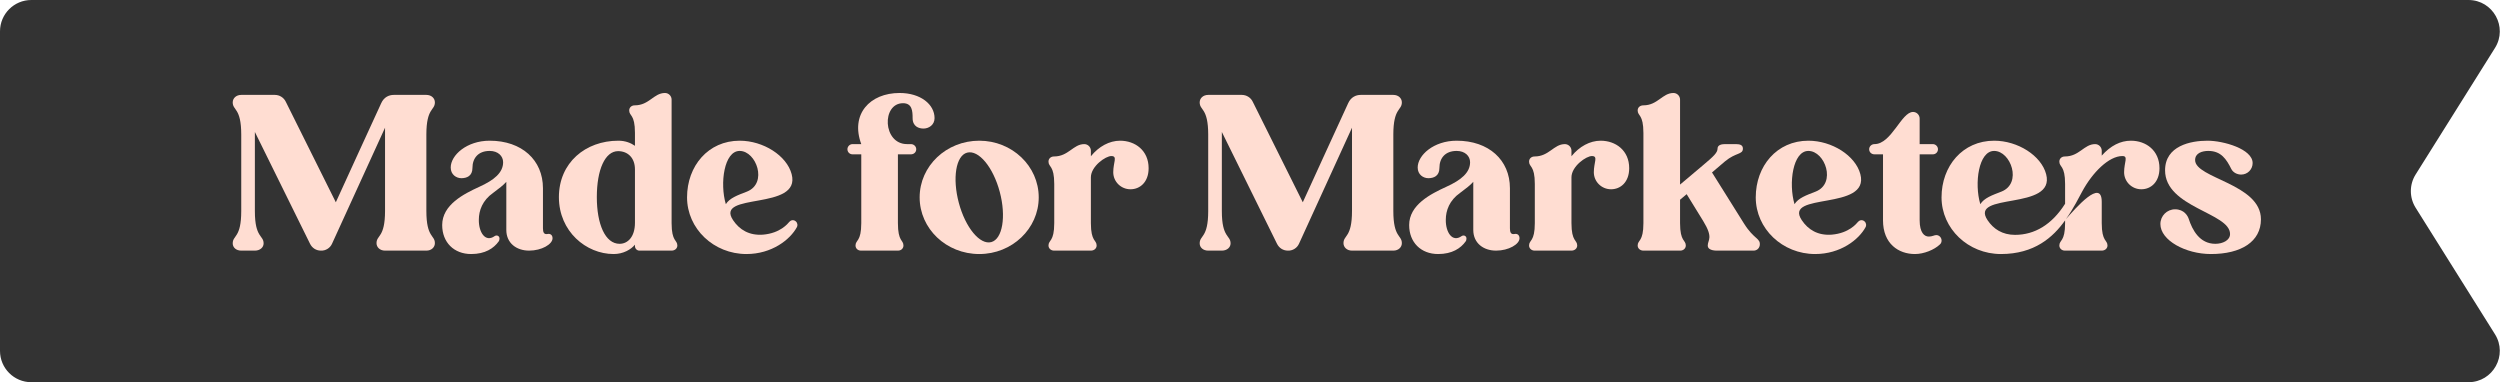 <svg width="399" height="61" viewBox="0 0 399 61" fill="none" xmlns="http://www.w3.org/2000/svg">
<path d="M398.197 53.343C400.286 56.673 397.892 61 393.961 61H5C2.239 61 0 58.761 0 56V5C0 2.239 2.239 0 5 0H393.962C397.892 0 400.286 4.327 398.197 7.657L385.536 27.844C384.516 29.469 384.517 31.533 385.536 33.158L398.197 53.343Z" fill="#333333"/>
<path d="M360.846 35.002C360.846 38.572 357.684 40.544 352.856 40.544C348.844 40.544 344.798 38.368 344.798 35.75C344.798 34.458 345.852 33.404 347.144 33.404C348.606 33.404 349.184 34.492 349.32 34.934C349.898 36.702 351.054 38.912 353.57 38.912C354.726 38.912 355.916 38.368 355.916 37.348C355.916 33.948 345.546 33.132 345.546 27.182C345.546 23.272 349.626 22.456 352.312 22.456C354.862 22.456 359.52 23.782 359.52 26.026C359.52 27.046 358.704 27.862 357.684 27.862C357.038 27.862 356.392 27.522 356.12 26.978C355.338 25.414 354.488 24.088 352.448 24.088C351.462 24.088 350.34 24.428 350.34 25.55C350.34 28.474 360.846 29.324 360.846 35.002Z" fill="#FFDDD2"/>
<path d="M318.267 24.088C315.785 24.088 315.071 29.256 316.057 32.588C316.669 31.602 317.927 31.16 319.423 30.582C322.789 29.256 320.919 24.088 318.267 24.088ZM309.869 31.5C309.869 26.502 313.235 22.456 318.267 22.456C322.041 22.456 325.781 24.836 326.563 27.794C328.127 33.71 314.187 30.616 317.213 35.138C318.165 36.566 319.593 37.484 321.599 37.484C324.727 37.484 327.481 35.852 329.589 32.52V29.358C329.589 26.366 328.671 26.706 328.671 25.788C328.671 25.312 329.045 24.972 329.555 24.972C331.867 24.972 332.615 23 334.383 23C334.961 23 335.437 23.476 335.437 24.054V24.836C336.865 23.238 338.429 22.456 340.095 22.456C342.509 22.456 344.651 24.02 344.651 26.842C344.651 29.086 343.257 30.208 341.761 30.208C340.231 30.208 339.007 28.984 339.007 27.488C339.007 25.89 339.721 24.904 338.735 24.904C336.593 24.904 333.975 27.488 332.309 30.582C331.799 31.5 330.983 33.2 329.725 34.968C331.289 33.2 335.437 28.406 335.437 32.214V35.614C335.437 38.606 336.355 38.266 336.355 39.184C336.355 39.626 335.981 40 335.437 40H329.555C329.045 40 328.671 39.626 328.671 39.184C328.671 38.266 329.589 38.606 329.589 35.614V35.172C327.685 37.858 324.693 40.544 319.355 40.544C314.119 40.544 309.869 36.498 309.869 31.5Z" fill="#FFDDD2"/>
<path d="M309.878 38.402C309.878 38.64 309.776 38.878 309.606 39.014C308.722 39.864 307.056 40.544 305.628 40.544C303.01 40.544 300.528 38.912 300.528 35.172V24.632H299.168C298.692 24.632 298.318 24.292 298.318 23.816C298.318 23.374 298.692 23 299.168 23C301.888 23 303.452 17.866 305.322 17.866C305.9 17.866 306.376 18.342 306.376 18.92V23H308.484C308.926 23 309.3 23.374 309.3 23.816C309.3 24.292 308.926 24.632 308.484 24.632H306.376V35.138C306.376 37.144 307.124 37.756 307.838 37.756C308.382 37.756 308.722 37.518 309.028 37.518C309.504 37.518 309.878 37.926 309.878 38.402Z" fill="#FFDDD2"/>
<path d="M288.616 24.088C286.134 24.088 285.42 29.256 286.406 32.588C287.018 31.602 288.276 31.16 289.772 30.582C293.138 29.256 291.268 24.088 288.616 24.088ZM280.218 31.5C280.218 26.502 283.584 22.456 288.616 22.456C292.39 22.456 296.13 24.836 296.912 27.794C298.476 33.71 284.536 30.616 287.562 35.138C288.582 36.668 290.146 37.62 292.356 37.45C295.11 37.212 296.3 35.682 296.538 35.41C296.98 34.934 297.456 35.206 297.592 35.342C297.898 35.648 297.864 36.022 297.762 36.226C296.674 38.266 293.716 40.544 289.704 40.544C284.468 40.544 280.218 36.498 280.218 31.5Z" fill="#FFDDD2"/>
<path d="M262.289 21.232C262.289 18.206 261.371 18.546 261.371 17.628C261.371 17.152 261.745 16.812 262.289 16.812C264.567 16.812 265.315 14.84 267.083 14.84C267.661 14.84 268.137 15.316 268.137 15.894V29.46L271.809 26.366C273.509 24.938 274.121 24.36 274.121 23.714C274.121 23.102 274.835 23 275.311 23H277.079C277.725 23 278.167 23.17 278.167 23.714C278.167 24.7 277.079 24.292 275.311 25.754L273.237 27.522L278.303 35.614C279.969 38.3 281.023 37.96 280.853 39.184C280.751 39.694 280.343 40 279.867 40H274.359C274.087 40 272.557 40.102 272.557 39.184C272.557 38.266 273.509 37.994 271.809 35.24L269.191 30.99L268.137 31.874V35.614C268.137 38.606 269.055 38.266 269.055 39.184C269.055 39.626 268.681 40 268.171 40H262.289C261.745 40 261.371 39.626 261.371 39.184C261.371 38.266 262.289 38.606 262.289 35.614V21.232Z" fill="#FFDDD2"/>
<path d="M250.805 35.614C250.805 38.606 251.723 38.266 251.723 39.184C251.723 39.626 251.349 40 250.805 40H244.923C244.413 40 244.039 39.626 244.039 39.184C244.039 38.266 244.957 38.606 244.957 35.614V29.358C244.957 26.366 244.039 26.706 244.039 25.788C244.039 25.312 244.413 24.972 244.923 24.972C247.235 24.972 247.983 23 249.751 23C250.329 23 250.805 23.476 250.805 24.054V24.938C252.063 23.374 253.763 22.456 255.463 22.456C257.877 22.456 260.019 24.02 260.019 26.842C260.019 29.086 258.625 30.208 257.129 30.208C255.599 30.208 254.375 28.984 254.375 27.488C254.375 25.89 255.089 24.938 254.103 24.904C253.185 24.87 250.805 26.536 250.805 28.304V35.614Z" fill="#FFDDD2"/>
<path d="M241.698 37.348C242.174 37.246 242.514 37.518 242.514 38.028C242.514 38.98 240.78 40 238.774 40C236.768 40 235.136 38.81 235.136 36.702V29.018C234.66 29.562 233.946 30.106 233.028 30.786C231.328 31.976 230.75 33.608 230.75 35.07C230.716 37.042 231.77 38.742 233.266 37.688C233.606 37.45 234.048 37.654 234.048 38.062C234.048 38.232 234.014 38.402 233.912 38.538C233.13 39.626 231.77 40.544 229.526 40.544C226.772 40.544 224.902 38.674 224.902 35.92C224.902 32.69 228.336 30.956 230.784 29.834C233.198 28.746 234.626 27.556 234.626 25.89C234.626 24.904 233.81 24.088 232.484 24.088C230.648 24.088 229.73 25.244 229.73 26.808C229.73 28.1 228.812 28.44 227.962 28.44C227.146 28.44 226.262 27.862 226.262 26.74C226.262 24.768 228.812 22.456 232.484 22.456C237.618 22.456 240.984 25.55 240.984 30.038V36.43C240.984 37.042 241.12 37.45 241.698 37.348Z" fill="#FFDDD2"/>
<path d="M207.314 38.912C207.008 39.592 206.294 40.034 205.546 40C204.798 40 204.152 39.592 203.812 38.912L195.006 21.062V33.71C195.006 37.994 196.4 37.518 196.4 38.844C196.4 39.49 195.822 40 195.006 40H192.83C192.014 40 191.47 39.49 191.47 38.844C191.47 37.518 192.83 37.994 192.83 33.71V21.47C192.83 17.186 191.47 17.662 191.47 16.336C191.47 15.69 192.014 15.146 192.83 15.146H198.202C198.95 15.146 199.63 15.588 199.936 16.234L207.926 32.282C207.926 32.282 215.134 16.506 215.168 16.472C215.61 15.486 216.426 15.146 217.174 15.146H222.376C223.192 15.146 223.736 15.69 223.736 16.336C223.736 17.662 222.376 17.186 222.376 21.47V33.676C222.376 37.96 223.736 37.484 223.736 38.81C223.736 39.456 223.192 40 222.376 40H215.78C214.964 40 214.42 39.456 214.42 38.81C214.42 37.484 215.78 37.96 215.78 33.676V20.382L207.314 38.912Z" fill="#FFDDD2"/>
<path d="M174.105 35.614C174.105 38.606 175.023 38.266 175.023 39.184C175.023 39.626 174.649 40 174.105 40H168.223C167.713 40 167.339 39.626 167.339 39.184C167.339 38.266 168.257 38.606 168.257 35.614V29.358C168.257 26.366 167.339 26.706 167.339 25.788C167.339 25.312 167.713 24.972 168.223 24.972C170.535 24.972 171.283 23 173.051 23C173.629 23 174.105 23.476 174.105 24.054V24.938C175.363 23.374 177.063 22.456 178.763 22.456C181.177 22.456 183.319 24.02 183.319 26.842C183.319 29.086 181.925 30.208 180.429 30.208C178.899 30.208 177.675 28.984 177.675 27.488C177.675 25.89 178.389 24.938 177.403 24.904C176.485 24.87 174.105 26.536 174.105 28.304V35.614Z" fill="#FFDDD2"/>
<path d="M154.357 24.36C152.555 24.836 151.977 28.44 153.031 32.384C154.085 36.328 156.397 39.116 158.199 38.64C160.001 38.164 160.613 34.56 159.559 30.616C158.505 26.672 156.193 23.884 154.357 24.36ZM146.775 31.5C146.775 26.502 151.025 22.456 156.295 22.456C161.531 22.456 165.781 26.502 165.781 31.5C165.781 36.498 161.531 40.544 156.295 40.544C151.025 40.544 146.775 36.498 146.775 31.5Z" fill="#FFDDD2"/>
<path d="M143.579 14.84C146.945 14.84 149.155 16.676 149.155 18.852C149.155 19.94 148.237 20.518 147.387 20.518C146.673 20.518 145.653 20.212 145.653 18.852C145.653 17.73 145.585 16.472 144.123 16.472C140.689 16.472 140.859 23 144.769 23H145.381C145.857 23 146.231 23.374 146.231 23.816C146.231 24.292 145.857 24.632 145.381 24.632H143.307V35.614C143.307 38.606 144.191 38.266 144.191 39.184C144.191 39.626 143.851 40 143.307 40H137.425C136.881 40 136.541 39.626 136.541 39.184C136.541 38.266 137.459 38.606 137.459 35.614V24.632H136.065C135.623 24.632 135.249 24.292 135.249 23.816C135.249 23.374 135.623 23 136.065 23H137.459C135.691 18.24 138.819 14.84 143.579 14.84Z" fill="#FFDDD2"/>
<path d="M118.052 24.088C115.57 24.088 114.856 29.256 115.842 32.588C116.454 31.602 117.712 31.16 119.208 30.582C122.574 29.256 120.704 24.088 118.052 24.088ZM109.654 31.5C109.654 26.502 113.02 22.456 118.052 22.456C121.826 22.456 125.566 24.836 126.348 27.794C127.912 33.71 113.972 30.616 116.998 35.138C118.018 36.668 119.582 37.62 121.792 37.45C124.546 37.212 125.736 35.682 125.974 35.41C126.416 34.934 126.892 35.206 127.028 35.342C127.334 35.648 127.3 36.022 127.198 36.226C126.11 38.266 123.152 40.544 119.14 40.544C113.904 40.544 109.654 36.498 109.654 31.5Z" fill="#FFDDD2"/>
<path d="M101.339 27.046C101.339 25.142 100.149 24.122 98.653 24.122C96.579 24.122 95.253 27.046 95.253 31.466C95.253 35.75 96.579 38.912 98.891 38.912C100.149 38.912 101.339 37.858 101.339 35.546V27.046ZM89.201 31.466C89.201 25.958 93.451 22.456 98.687 22.456C99.843 22.456 100.693 22.83 101.339 23.272V21.198C101.339 18.206 100.421 18.546 100.421 17.628C100.421 17.152 100.795 16.812 101.305 16.812C103.617 16.812 104.331 14.84 106.133 14.84C106.711 14.84 107.187 15.316 107.187 15.894V35.614C107.187 38.606 108.105 38.266 108.105 39.184C108.105 39.626 107.731 40 107.187 40H102.053C101.645 40 101.339 39.66 101.339 39.286V39.048C100.727 39.796 99.503 40.544 97.939 40.544C93.553 40.544 89.201 36.94 89.201 31.466Z" fill="#FFDDD2"/>
<path d="M87.37 37.348C87.846 37.246 88.186 37.518 88.186 38.028C88.186 38.98 86.452 40 84.446 40C82.44 40 80.808 38.81 80.808 36.702V29.018C80.332 29.562 79.618 30.106 78.7 30.786C77 31.976 76.422 33.608 76.422 35.07C76.388 37.042 77.442 38.742 78.938 37.688C79.278 37.45 79.72 37.654 79.72 38.062C79.72 38.232 79.686 38.402 79.584 38.538C78.802 39.626 77.442 40.544 75.198 40.544C72.444 40.544 70.574 38.674 70.574 35.92C70.574 32.69 74.008 30.956 76.456 29.834C78.87 28.746 80.298 27.556 80.298 25.89C80.298 24.904 79.482 24.088 78.156 24.088C76.32 24.088 75.402 25.244 75.402 26.808C75.402 28.1 74.484 28.44 73.634 28.44C72.818 28.44 71.934 27.862 71.934 26.74C71.934 24.768 74.484 22.456 78.156 22.456C83.29 22.456 86.656 25.55 86.656 30.038V36.43C86.656 37.042 86.792 37.45 87.37 37.348Z" fill="#FFDDD2"/>
<path d="M52.986 38.912C52.68 39.592 51.966 40.034 51.218 40C50.47 40 49.824 39.592 49.484 38.912L40.678 21.062V33.71C40.678 37.994 42.072 37.518 42.072 38.844C42.072 39.49 41.494 40 40.678 40H38.502C37.686 40 37.142 39.49 37.142 38.844C37.142 37.518 38.502 37.994 38.502 33.71V21.47C38.502 17.186 37.142 17.662 37.142 16.336C37.142 15.69 37.686 15.146 38.502 15.146H43.874C44.622 15.146 45.302 15.588 45.608 16.234L53.598 32.282C53.598 32.282 60.806 16.506 60.84 16.472C61.282 15.486 62.098 15.146 62.846 15.146H68.048C68.864 15.146 69.408 15.69 69.408 16.336C69.408 17.662 68.048 17.186 68.048 21.47V33.676C68.048 37.96 69.408 37.484 69.408 38.81C69.408 39.456 68.864 40 68.048 40H61.452C60.636 40 60.092 39.456 60.092 38.81C60.092 37.484 61.452 37.96 61.452 33.676V20.382L52.986 38.912Z" fill="#FFDDD2"/>
</svg>
